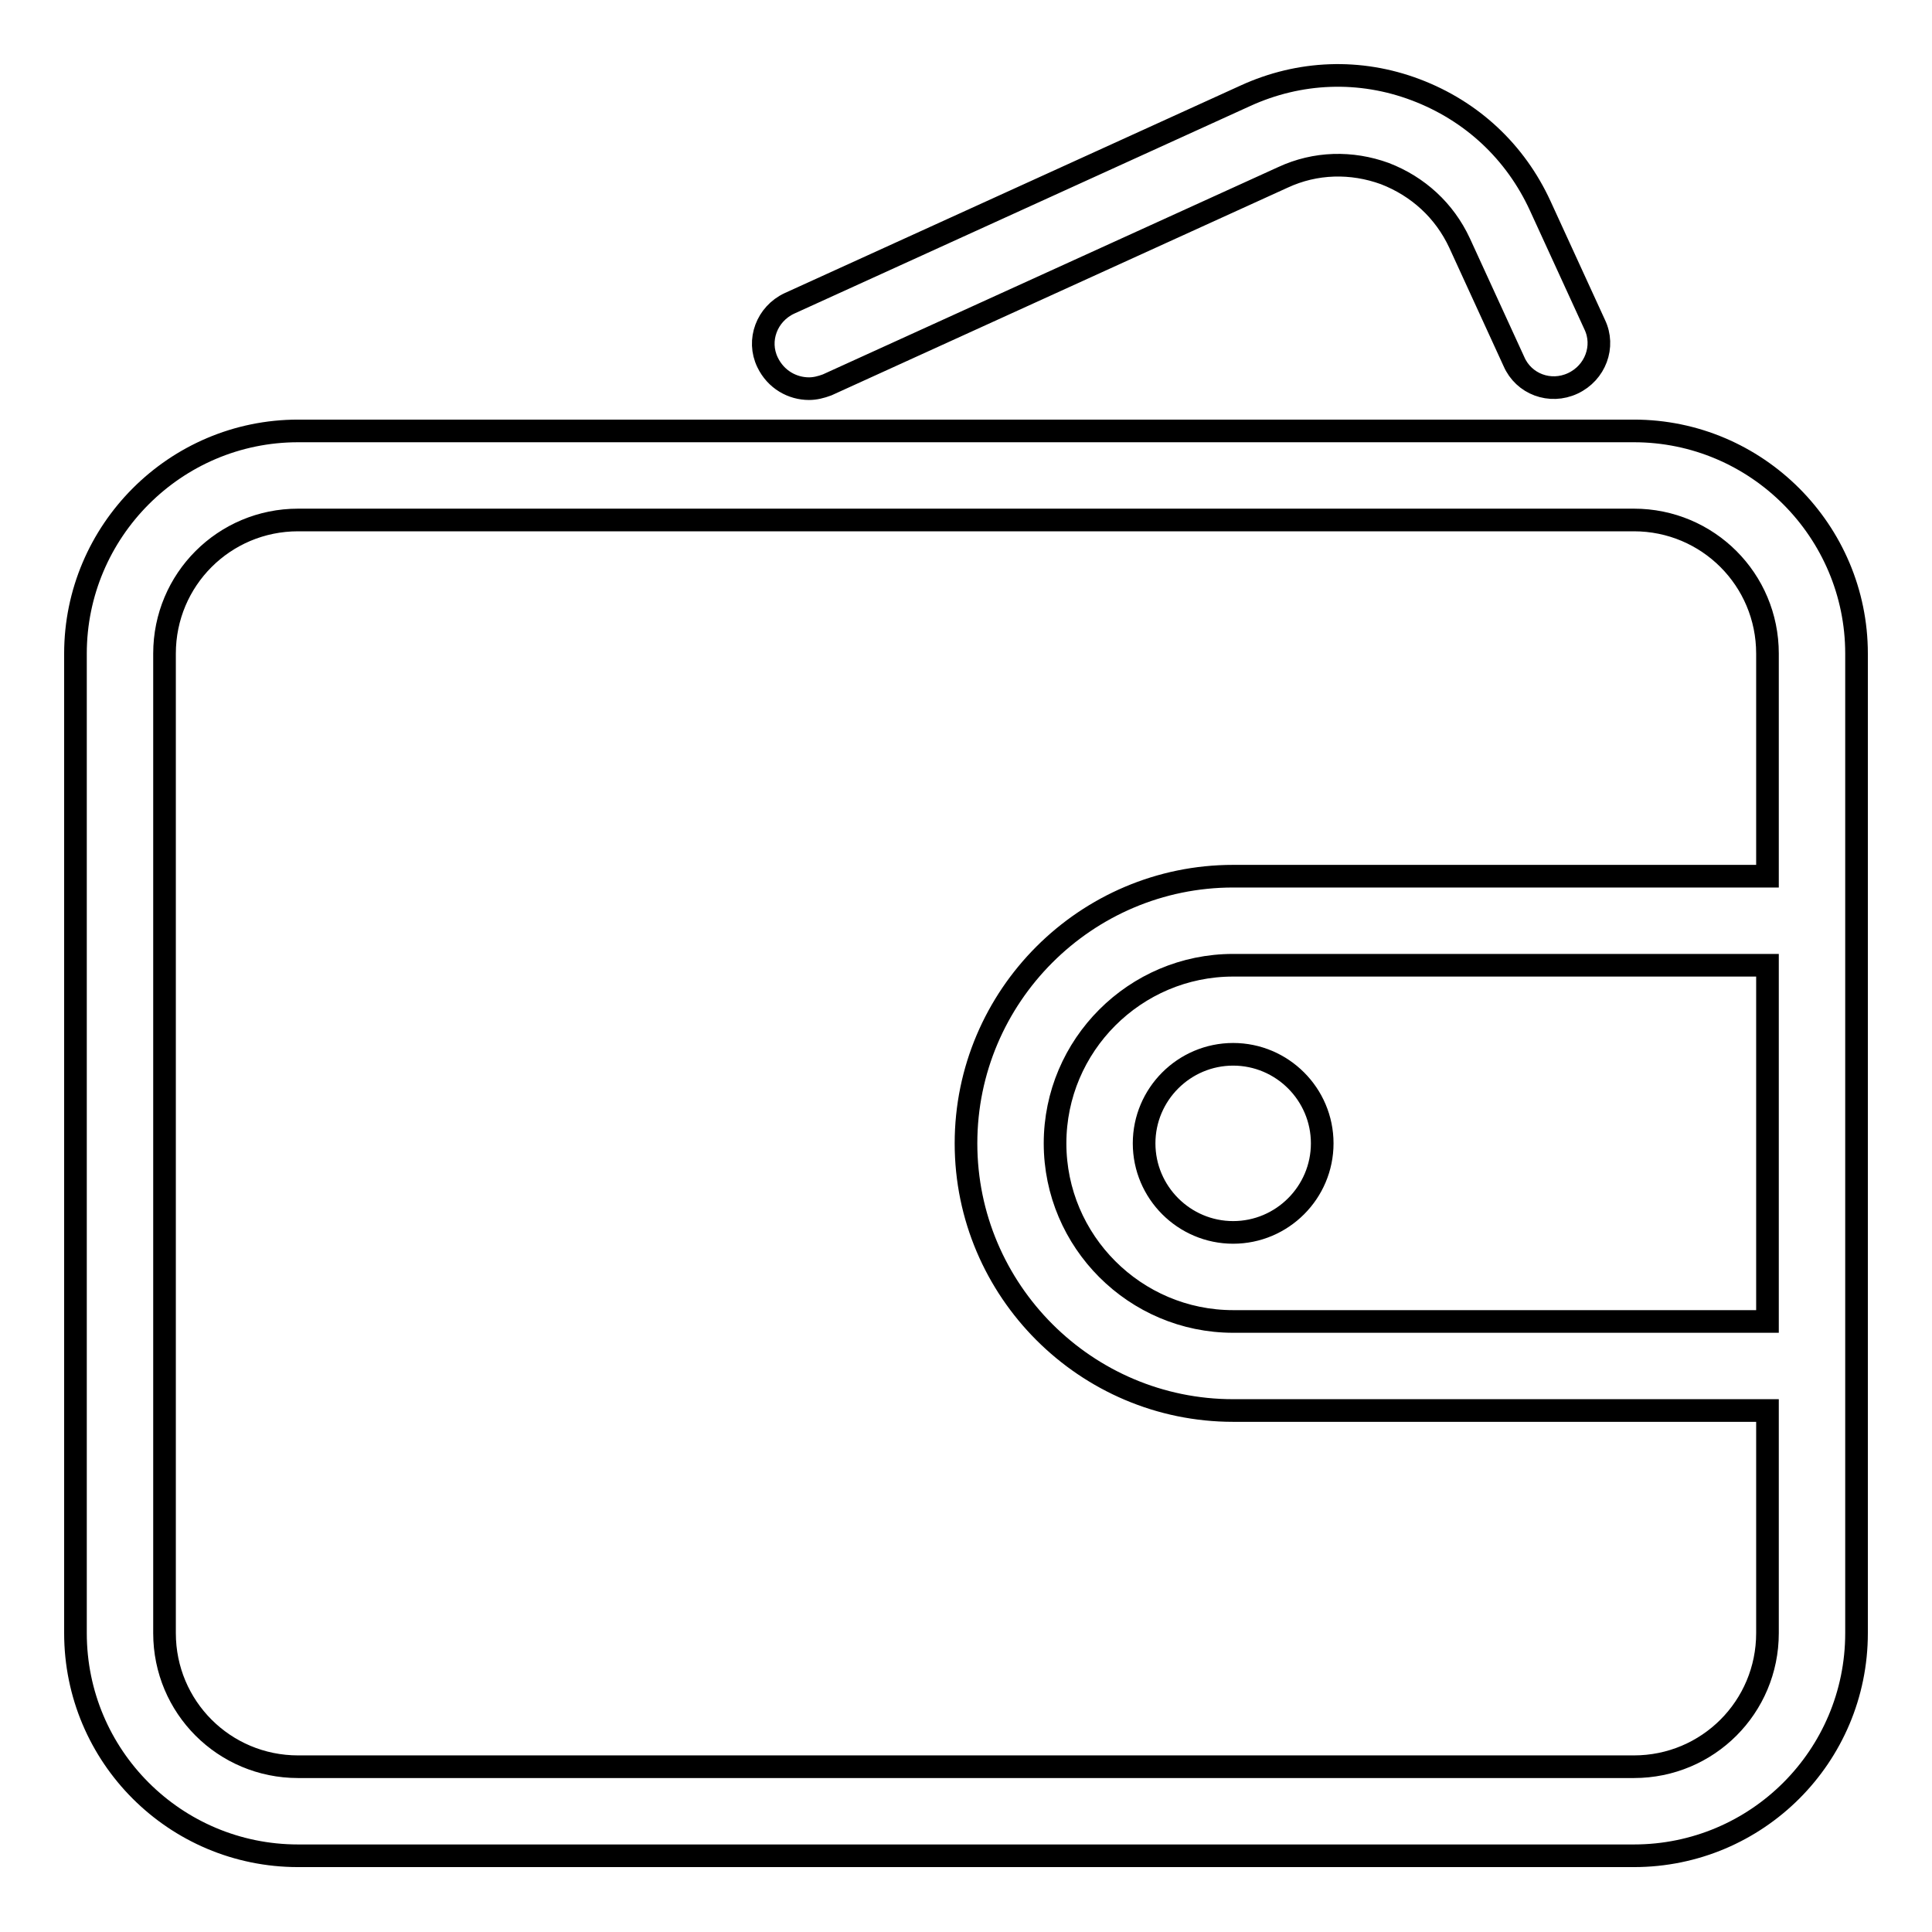 <?xml version="1.0" encoding="utf-8"?>
<!-- Svg Vector Icons : http://www.onlinewebfonts.com/icon -->
<!DOCTYPE svg PUBLIC "-//W3C//DTD SVG 1.1//EN" "http://www.w3.org/Graphics/SVG/1.1/DTD/svg11.dtd">
<svg version="1.1" xmlns="http://www.w3.org/2000/svg" xmlns:xlink="http://www.w3.org/1999/xlink" x="0px" y="0px" viewBox="0 0 256 256" enable-background="new 0 0 256 256" xml:space="preserve">
<g> <path stroke-width="3" fill-opacity="0" stroke="#000000"  d="M216.5,57.1h-177C23.2,57.1,10,70.4,10,86.6v129.8c0,16.3,13.2,29.5,29.5,29.5h177 c16.3,0,29.5-13.2,29.5-29.5V181v-59V86.6C246,70.4,232.8,57.1,216.5,57.1z M216.5,234.1h-177c-9.8,0-17.7-7.9-17.7-17.7V86.6 c0-9.8,7.9-17.7,17.7-17.7h177c9.8,0,17.7,7.9,17.7,17.7v29.5h-70.8c-19.5,0-35.4,15.9-35.4,35.4c0,19.5,15.9,35.4,35.4,35.4h70.8 v29.5C234.2,226.2,226.3,234.1,216.5,234.1z M234.2,175.1h-70.8c-13,0-23.6-10.6-23.6-23.6c0-13,10.6-23.6,23.6-23.6h70.8V175.1z  M107.2,51.5c0.8,0,1.6-0.2,2.4-0.5L170,23.5c4.3-2,9.1-2.1,13.5-0.5c4.4,1.7,7.9,4.9,9.9,9.2l7.2,15.7c1.3,3,4.8,4.3,7.8,2.9 c3-1.4,4.3-4.9,2.9-7.8l-7.2-15.7c-3.3-7.2-9.1-12.6-16.5-15.4c-7.4-2.8-15.4-2.5-22.6,0.8l-60.4,27.5c-3,1.4-4.3,4.9-2.9,7.8 C102.8,50.3,105,51.5,107.2,51.5z M151.6,151.5c0,6.5,5.3,11.8,11.8,11.8c6.5,0,11.8-5.3,11.8-11.8c0-6.5-5.3-11.8-11.8-11.8 C156.9,139.7,151.6,145,151.6,151.5z"/></g>
</svg>